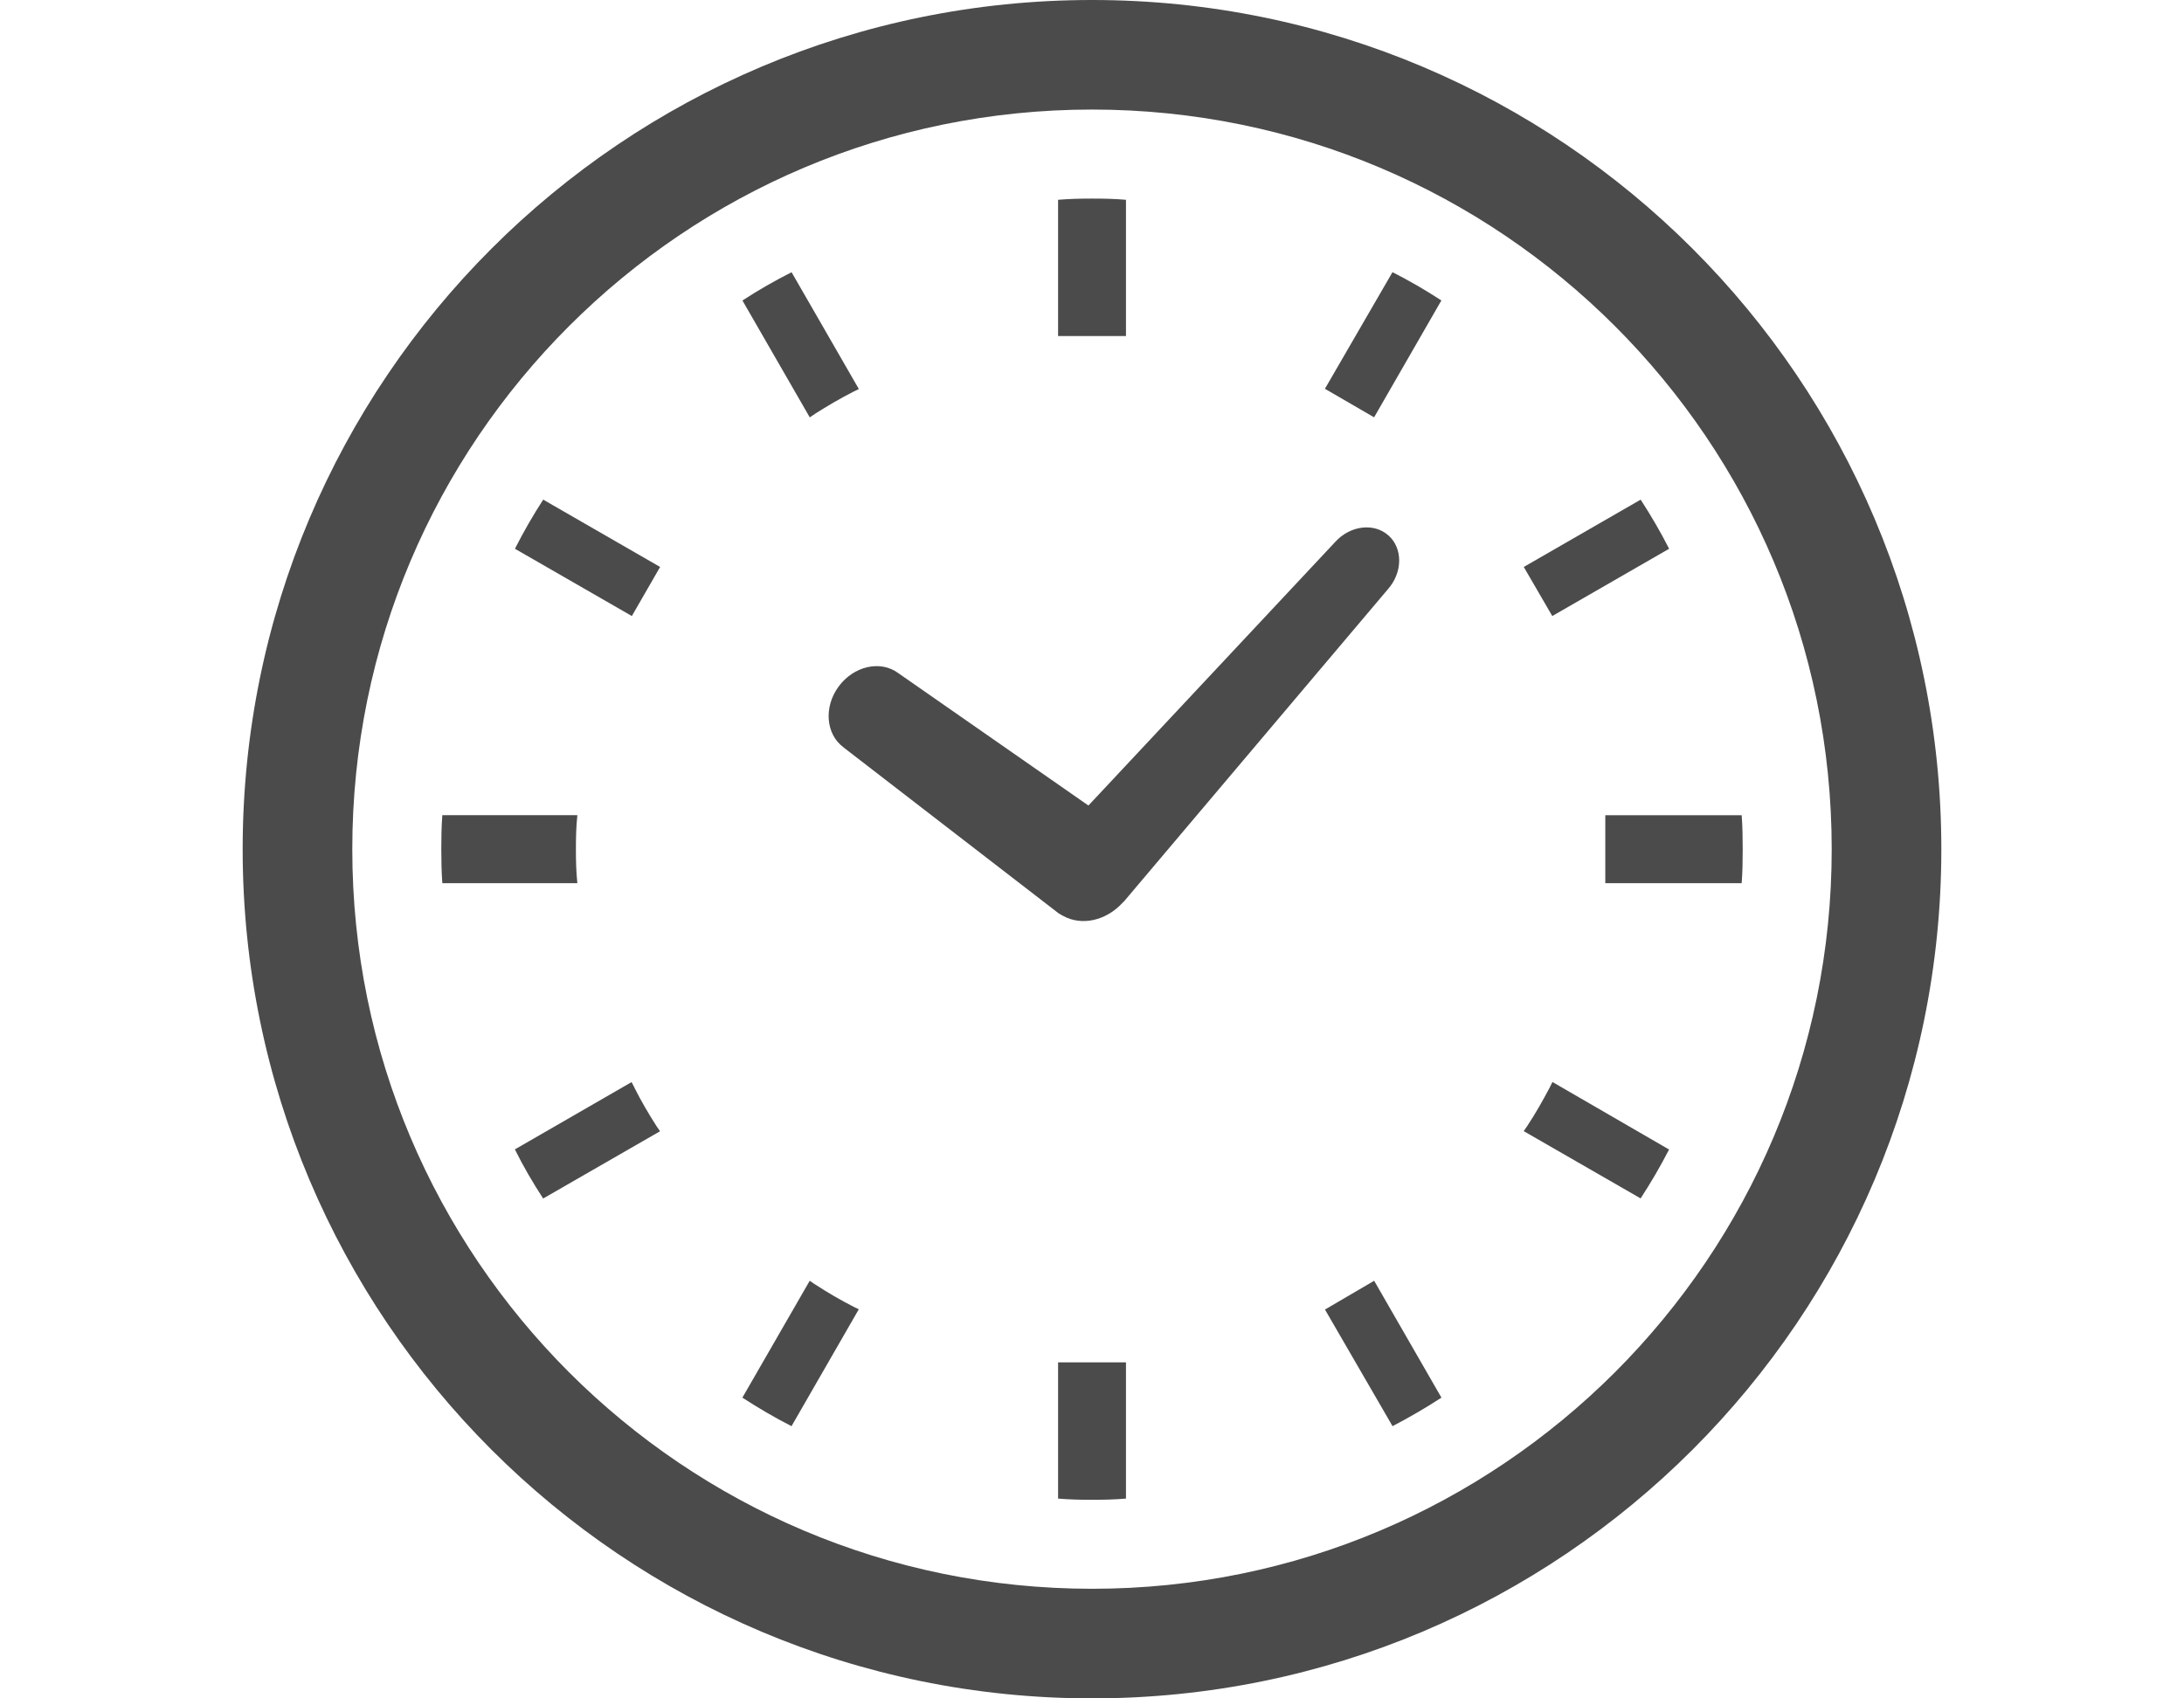 <?xml version="1.0" encoding="UTF-8"?><svg id="uuid-45fbfeff-51ef-4b08-8121-26e42e92173e" xmlns="http://www.w3.org/2000/svg" xmlns:xlink="http://www.w3.org/1999/xlink" viewBox="0 0 36 28"><defs><clipPath id="uuid-97ad5ff2-4450-42bc-b602-dd9a1f59fd20"><rect width="36" height="28" style="fill:none; stroke-width:0px;"/></clipPath></defs><g style="clip-path:url(#uuid-97ad5ff2-4450-42bc-b602-dd9a1f59fd20);"><path d="m13.907,12.324l3.545,2.735.049.028.022.012c.307.171.712.08.983-.218l.024-.023,4.345-5.141c.247-.277.252-.676.011-.89-.241-.214-.637-.163-.883.114l-4.062,4.339-3.136-2.184c-.293-.216-.733-.116-.982.223-.248.338-.211.788.083,1.003Z" style="fill:#4b4b4b; stroke-width:0px;"/><path d="m9.493,13.999c0-.188.004-.375.024-.56h-2.226c-.014.184-.017.372-.017.56,0,.191.004.376.017.561h2.226c-.02-.185-.024-.372-.024-.561Z" style="fill:#4b4b4b; stroke-width:0px;"/><path d="m13.429,6.825c.21-.133.425-.259.643-.37l.085-.041-1.109-1.926c-.277.14-.548.295-.81.466l1.11,1.927.082-.055Z" style="fill:#4b4b4b; stroke-width:0px;"/><path d="m8.488,9.047l1.927,1.109.466-.809-1.927-1.11c-.17.262-.325.532-.466.81Z" style="fill:#4b4b4b; stroke-width:0px;"/><path d="m25.546,17.927c-.116.219-.237.433-.374.64l-.056.081,1.927,1.109c.171-.262.326-.528.469-.806l-1.922-1.113-.044.088Z" style="fill:#4b4b4b; stroke-width:0px;"/><path d="m10.455,17.924l-.045-.084-1.923,1.109c.137.277.295.547.466.81l1.927-1.109-.056-.081c-.133-.207-.258-.421-.37-.644Z" style="fill:#4b4b4b; stroke-width:0px;"/><path d="m13.429,21.171l-.082-.056-1.11,1.927c.262.17.533.329.81.47l1.109-1.927-.085-.041c-.218-.111-.433-.237-.643-.374Z" style="fill:#4b4b4b; stroke-width:0px;"/><path d="m21.84,6.41l.81.47,1.109-1.927c-.262-.17-.529-.326-.806-.466l-1.114,1.923Z" style="fill:#4b4b4b; stroke-width:0px;"/><path d="m17.441,22.483v2.223c.185.016.372.02.559.02.188,0,.376-.004.56-.02v-2.246h-1.119v.023h0Z" style="fill:#4b4b4b; stroke-width:0px;"/><path d="m18.56,5.517v-2.223c-.184-.017-.372-.02-.56-.02-.188,0-.375.004-.559.02v2.246h1.119v-.023Z" style="fill:#4b4b4b; stroke-width:0px;"/><path d="m21.84,21.589l1.114,1.923c.277-.145.543-.299.806-.47l-1.109-1.927-.81.474Z" style="fill:#4b4b4b; stroke-width:0px;"/><path d="m27.513,9.047c-.141-.278-.299-.547-.469-.81l-1.927,1.11.47.809,1.926-1.109Z" style="fill:#4b4b4b; stroke-width:0px;"/><path d="m28.709,13.44h-2.248v1.12h2.248c.014-.185.017-.372.017-.561-0-.188-.003-.376-.017-.56Z" style="fill:#4b4b4b; stroke-width:0px;"/><path d="m18,0C10.267 0,4,6.268,4,14c0,7.732,6.267,13.999,14,14,7.733-.001,14-6.268,14-14-0-7.732-6.267-14-14-14Zm0,26.193c-3.37-.001-6.413-1.363-8.622-3.571-2.208-2.21-3.571-5.252-3.571-8.622 0-3.37,1.363-6.413,3.571-8.622,2.209-2.209,5.252-3.571,8.622-3.572,3.37.001,6.413,1.363,8.622,3.572,2.208,2.209,3.571,5.251,3.571,8.622-0,3.37-1.363,6.412-3.571,8.622-2.21,2.208-5.252,3.571-8.622,3.571Z" style="fill:#4b4b4b; stroke-width:0px;"/></g></svg>